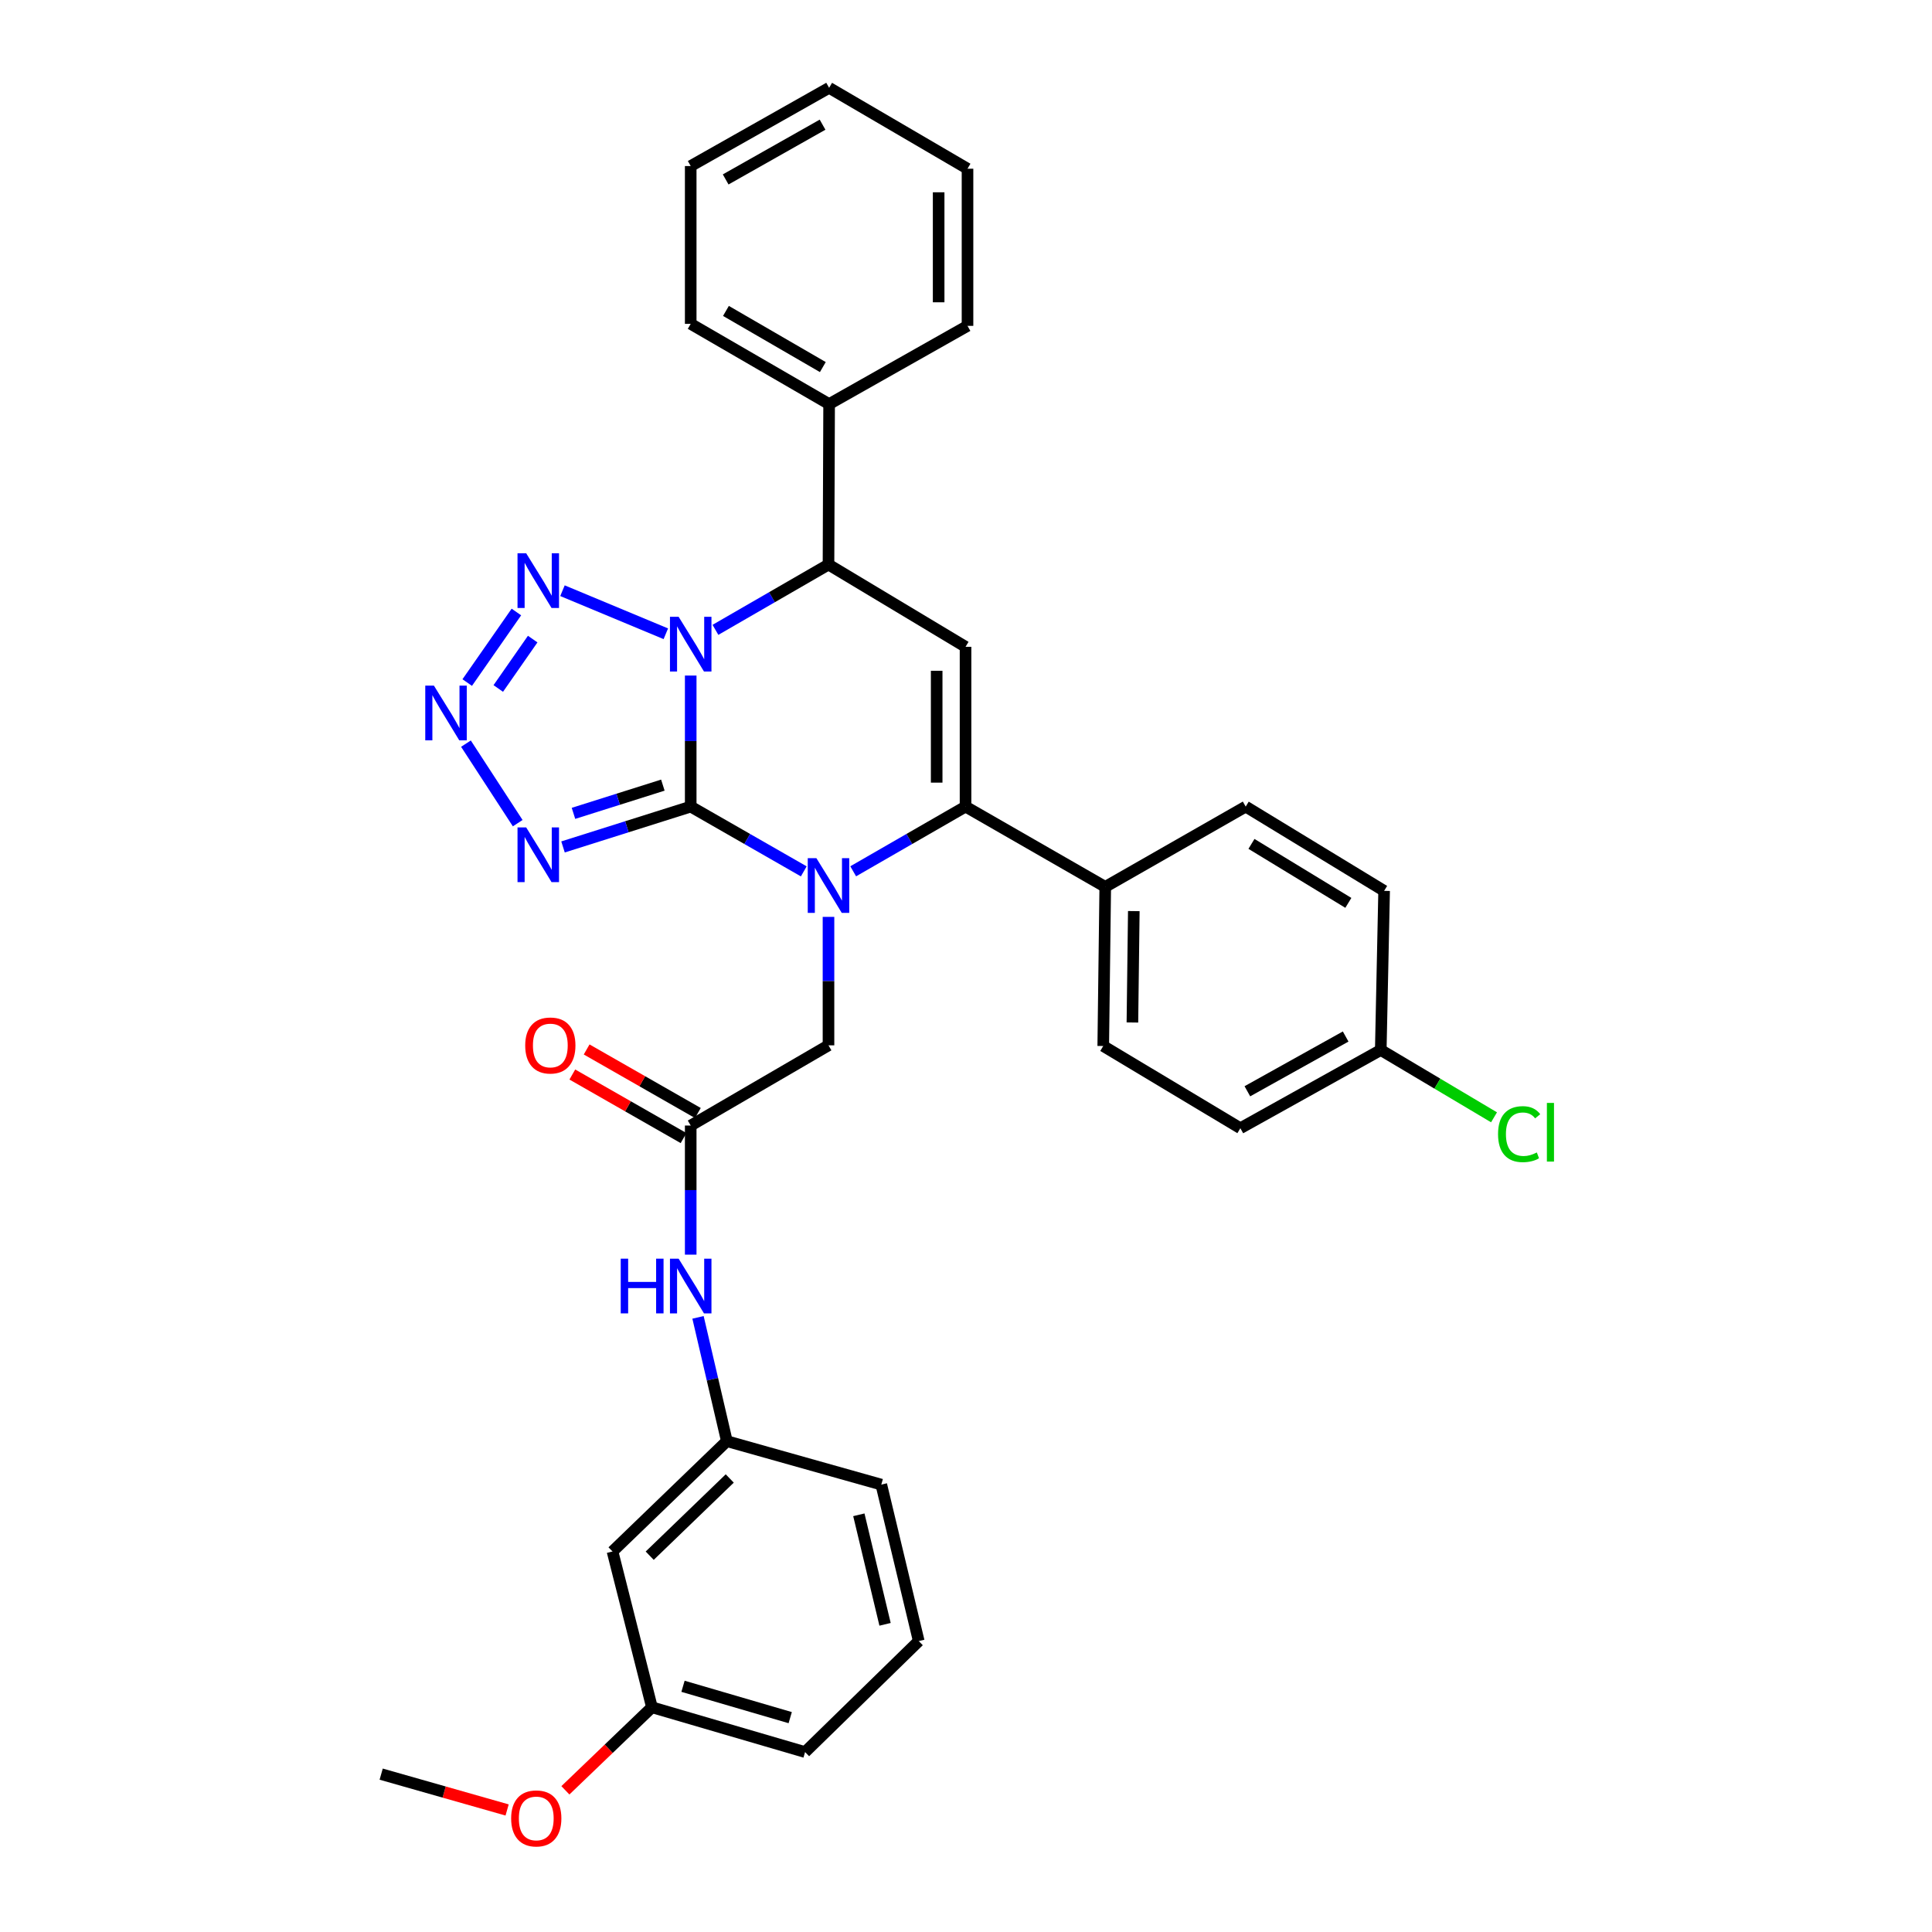 <?xml version='1.0' encoding='iso-8859-1'?>
<svg version='1.1' baseProfile='full'
              xmlns='http://www.w3.org/2000/svg'
                      xmlns:rdkit='http://www.rdkit.org/xml'
                      xmlns:xlink='http://www.w3.org/1999/xlink'
                  xml:space='preserve'
width='1000px' height='1000px' viewBox='0 0 1000 1000'>
<!-- END OF HEADER -->
<rect style='opacity:1.0;fill:#FFFFFF;stroke:none' width='1000' height='1000' x='0' y='0'> </rect>
<path class='bond-0' d='M 357.51,417.493 L 357.51,383.579' style='fill:none;fill-rule:evenodd;stroke:#000000;stroke-width:6px;stroke-linecap:butt;stroke-linejoin:miter;stroke-opacity:1' />
<path class='bond-0' d='M 357.51,383.579 L 357.51,349.665' style='fill:none;fill-rule:evenodd;stroke:#0000FF;stroke-width:6px;stroke-linecap:butt;stroke-linejoin:miter;stroke-opacity:1' />
<path class='bond-1' d='M 357.51,417.493 L 386.771,434.256' style='fill:none;fill-rule:evenodd;stroke:#000000;stroke-width:6px;stroke-linecap:butt;stroke-linejoin:miter;stroke-opacity:1' />
<path class='bond-1' d='M 386.771,434.256 L 416.032,451.018' style='fill:none;fill-rule:evenodd;stroke:#0000FF;stroke-width:6px;stroke-linecap:butt;stroke-linejoin:miter;stroke-opacity:1' />
<path class='bond-3' d='M 357.51,417.493 L 324.463,427.933' style='fill:none;fill-rule:evenodd;stroke:#000000;stroke-width:6px;stroke-linecap:butt;stroke-linejoin:miter;stroke-opacity:1' />
<path class='bond-3' d='M 324.463,427.933 L 291.416,438.373' style='fill:none;fill-rule:evenodd;stroke:#0000FF;stroke-width:6px;stroke-linecap:butt;stroke-linejoin:miter;stroke-opacity:1' />
<path class='bond-3' d='M 343.095,406.379 L 319.962,413.687' style='fill:none;fill-rule:evenodd;stroke:#000000;stroke-width:6px;stroke-linecap:butt;stroke-linejoin:miter;stroke-opacity:1' />
<path class='bond-3' d='M 319.962,413.687 L 296.829,420.994' style='fill:none;fill-rule:evenodd;stroke:#0000FF;stroke-width:6px;stroke-linecap:butt;stroke-linejoin:miter;stroke-opacity:1' />
<path class='bond-4' d='M 344.633,328.037 L 291.135,305.745' style='fill:none;fill-rule:evenodd;stroke:#0000FF;stroke-width:6px;stroke-linecap:butt;stroke-linejoin:miter;stroke-opacity:1' />
<path class='bond-7' d='M 370.309,326.011 L 399.568,309.113' style='fill:none;fill-rule:evenodd;stroke:#0000FF;stroke-width:6px;stroke-linecap:butt;stroke-linejoin:miter;stroke-opacity:1' />
<path class='bond-7' d='M 399.568,309.113 L 428.827,292.216' style='fill:none;fill-rule:evenodd;stroke:#000000;stroke-width:6px;stroke-linecap:butt;stroke-linejoin:miter;stroke-opacity:1' />
<path class='bond-2' d='M 441.613,450.984 L 470.688,434.238' style='fill:none;fill-rule:evenodd;stroke:#0000FF;stroke-width:6px;stroke-linecap:butt;stroke-linejoin:miter;stroke-opacity:1' />
<path class='bond-2' d='M 470.688,434.238 L 499.762,417.493' style='fill:none;fill-rule:evenodd;stroke:#000000;stroke-width:6px;stroke-linecap:butt;stroke-linejoin:miter;stroke-opacity:1' />
<path class='bond-8' d='M 428.827,474.576 L 428.827,507.818' style='fill:none;fill-rule:evenodd;stroke:#0000FF;stroke-width:6px;stroke-linecap:butt;stroke-linejoin:miter;stroke-opacity:1' />
<path class='bond-8' d='M 428.827,507.818 L 428.827,541.061' style='fill:none;fill-rule:evenodd;stroke:#000000;stroke-width:6px;stroke-linecap:butt;stroke-linejoin:miter;stroke-opacity:1' />
<path class='bond-5' d='M 499.762,417.493 L 499.762,334.789' style='fill:none;fill-rule:evenodd;stroke:#000000;stroke-width:6px;stroke-linecap:butt;stroke-linejoin:miter;stroke-opacity:1' />
<path class='bond-5' d='M 484.821,405.088 L 484.821,347.194' style='fill:none;fill-rule:evenodd;stroke:#000000;stroke-width:6px;stroke-linecap:butt;stroke-linejoin:miter;stroke-opacity:1' />
<path class='bond-10' d='M 499.762,417.493 L 572.075,459.037' style='fill:none;fill-rule:evenodd;stroke:#000000;stroke-width:6px;stroke-linecap:butt;stroke-linejoin:miter;stroke-opacity:1' />
<path class='bond-6' d='M 267.967,426.071 L 241.177,384.905' style='fill:none;fill-rule:evenodd;stroke:#0000FF;stroke-width:6px;stroke-linecap:butt;stroke-linejoin:miter;stroke-opacity:1' />
<path class='bond-33' d='M 267.284,316.773 L 241.833,353.291' style='fill:none;fill-rule:evenodd;stroke:#0000FF;stroke-width:6px;stroke-linecap:butt;stroke-linejoin:miter;stroke-opacity:1' />
<path class='bond-33' d='M 275.724,330.793 L 257.908,356.356' style='fill:none;fill-rule:evenodd;stroke:#0000FF;stroke-width:6px;stroke-linecap:butt;stroke-linejoin:miter;stroke-opacity:1' />
<path class='bond-34' d='M 499.762,334.789 L 428.827,292.216' style='fill:none;fill-rule:evenodd;stroke:#000000;stroke-width:6px;stroke-linecap:butt;stroke-linejoin:miter;stroke-opacity:1' />
<path class='bond-12' d='M 428.827,292.216 L 429.151,209.154' style='fill:none;fill-rule:evenodd;stroke:#000000;stroke-width:6px;stroke-linecap:butt;stroke-linejoin:miter;stroke-opacity:1' />
<path class='bond-9' d='M 428.827,541.061 L 357.51,582.579' style='fill:none;fill-rule:evenodd;stroke:#000000;stroke-width:6px;stroke-linecap:butt;stroke-linejoin:miter;stroke-opacity:1' />
<path class='bond-11' d='M 357.51,582.579 L 357.51,615.992' style='fill:none;fill-rule:evenodd;stroke:#000000;stroke-width:6px;stroke-linecap:butt;stroke-linejoin:miter;stroke-opacity:1' />
<path class='bond-11' d='M 357.51,615.992 L 357.51,649.405' style='fill:none;fill-rule:evenodd;stroke:#0000FF;stroke-width:6px;stroke-linecap:butt;stroke-linejoin:miter;stroke-opacity:1' />
<path class='bond-14' d='M 361.216,576.093 L 332.432,559.646' style='fill:none;fill-rule:evenodd;stroke:#000000;stroke-width:6px;stroke-linecap:butt;stroke-linejoin:miter;stroke-opacity:1' />
<path class='bond-14' d='M 332.432,559.646 L 303.647,543.198' style='fill:none;fill-rule:evenodd;stroke:#FF0000;stroke-width:6px;stroke-linecap:butt;stroke-linejoin:miter;stroke-opacity:1' />
<path class='bond-14' d='M 353.804,589.066 L 325.019,572.618' style='fill:none;fill-rule:evenodd;stroke:#000000;stroke-width:6px;stroke-linecap:butt;stroke-linejoin:miter;stroke-opacity:1' />
<path class='bond-14' d='M 325.019,572.618 L 296.235,556.171' style='fill:none;fill-rule:evenodd;stroke:#FF0000;stroke-width:6px;stroke-linecap:butt;stroke-linejoin:miter;stroke-opacity:1' />
<path class='bond-16' d='M 572.075,459.037 L 571.037,541.41' style='fill:none;fill-rule:evenodd;stroke:#000000;stroke-width:6px;stroke-linecap:butt;stroke-linejoin:miter;stroke-opacity:1' />
<path class='bond-16' d='M 586.858,471.581 L 586.132,529.242' style='fill:none;fill-rule:evenodd;stroke:#000000;stroke-width:6px;stroke-linecap:butt;stroke-linejoin:miter;stroke-opacity:1' />
<path class='bond-17' d='M 572.075,459.037 L 644.777,417.493' style='fill:none;fill-rule:evenodd;stroke:#000000;stroke-width:6px;stroke-linecap:butt;stroke-linejoin:miter;stroke-opacity:1' />
<path class='bond-13' d='M 361.29,681.862 L 368.754,713.901' style='fill:none;fill-rule:evenodd;stroke:#0000FF;stroke-width:6px;stroke-linecap:butt;stroke-linejoin:miter;stroke-opacity:1' />
<path class='bond-13' d='M 368.754,713.901 L 376.219,745.939' style='fill:none;fill-rule:evenodd;stroke:#000000;stroke-width:6px;stroke-linecap:butt;stroke-linejoin:miter;stroke-opacity:1' />
<path class='bond-26' d='M 429.151,209.154 L 357.51,167.628' style='fill:none;fill-rule:evenodd;stroke:#000000;stroke-width:6px;stroke-linecap:butt;stroke-linejoin:miter;stroke-opacity:1' />
<path class='bond-26' d='M 425.897,189.999 L 375.749,160.931' style='fill:none;fill-rule:evenodd;stroke:#000000;stroke-width:6px;stroke-linecap:butt;stroke-linejoin:miter;stroke-opacity:1' />
<path class='bond-27' d='M 429.151,209.154 L 500.783,168.665' style='fill:none;fill-rule:evenodd;stroke:#000000;stroke-width:6px;stroke-linecap:butt;stroke-linejoin:miter;stroke-opacity:1' />
<path class='bond-15' d='M 376.219,745.939 L 317.038,803.037' style='fill:none;fill-rule:evenodd;stroke:#000000;stroke-width:6px;stroke-linecap:butt;stroke-linejoin:miter;stroke-opacity:1' />
<path class='bond-15' d='M 377.716,765.256 L 336.289,805.224' style='fill:none;fill-rule:evenodd;stroke:#000000;stroke-width:6px;stroke-linecap:butt;stroke-linejoin:miter;stroke-opacity:1' />
<path class='bond-25' d='M 376.219,745.939 L 456.16,768.433' style='fill:none;fill-rule:evenodd;stroke:#000000;stroke-width:6px;stroke-linecap:butt;stroke-linejoin:miter;stroke-opacity:1' />
<path class='bond-19' d='M 317.038,803.037 L 337.44,883.683' style='fill:none;fill-rule:evenodd;stroke:#000000;stroke-width:6px;stroke-linecap:butt;stroke-linejoin:miter;stroke-opacity:1' />
<path class='bond-21' d='M 571.037,541.41 L 642.005,583.966' style='fill:none;fill-rule:evenodd;stroke:#000000;stroke-width:6px;stroke-linecap:butt;stroke-linejoin:miter;stroke-opacity:1' />
<path class='bond-20' d='M 644.777,417.493 L 716.418,461.104' style='fill:none;fill-rule:evenodd;stroke:#000000;stroke-width:6px;stroke-linecap:butt;stroke-linejoin:miter;stroke-opacity:1' />
<path class='bond-20' d='M 647.755,436.797 L 697.903,467.324' style='fill:none;fill-rule:evenodd;stroke:#000000;stroke-width:6px;stroke-linecap:butt;stroke-linejoin:miter;stroke-opacity:1' />
<path class='bond-18' d='M 714.683,543.476 L 716.418,461.104' style='fill:none;fill-rule:evenodd;stroke:#000000;stroke-width:6px;stroke-linecap:butt;stroke-linejoin:miter;stroke-opacity:1' />
<path class='bond-22' d='M 714.683,543.476 L 743.994,560.898' style='fill:none;fill-rule:evenodd;stroke:#000000;stroke-width:6px;stroke-linecap:butt;stroke-linejoin:miter;stroke-opacity:1' />
<path class='bond-22' d='M 743.994,560.898 L 773.304,578.32' style='fill:none;fill-rule:evenodd;stroke:#00CC00;stroke-width:6px;stroke-linecap:butt;stroke-linejoin:miter;stroke-opacity:1' />
<path class='bond-35' d='M 714.683,543.476 L 642.005,583.966' style='fill:none;fill-rule:evenodd;stroke:#000000;stroke-width:6px;stroke-linecap:butt;stroke-linejoin:miter;stroke-opacity:1' />
<path class='bond-35' d='M 696.51,536.498 L 645.636,564.84' style='fill:none;fill-rule:evenodd;stroke:#000000;stroke-width:6px;stroke-linecap:butt;stroke-linejoin:miter;stroke-opacity:1' />
<path class='bond-23' d='M 337.44,883.683 L 315.042,905.175' style='fill:none;fill-rule:evenodd;stroke:#000000;stroke-width:6px;stroke-linecap:butt;stroke-linejoin:miter;stroke-opacity:1' />
<path class='bond-23' d='M 315.042,905.175 L 292.644,926.666' style='fill:none;fill-rule:evenodd;stroke:#FF0000;stroke-width:6px;stroke-linecap:butt;stroke-linejoin:miter;stroke-opacity:1' />
<path class='bond-37' d='M 337.44,883.683 L 416.708,906.866' style='fill:none;fill-rule:evenodd;stroke:#000000;stroke-width:6px;stroke-linecap:butt;stroke-linejoin:miter;stroke-opacity:1' />
<path class='bond-37' d='M 353.524,872.821 L 409.012,889.049' style='fill:none;fill-rule:evenodd;stroke:#000000;stroke-width:6px;stroke-linecap:butt;stroke-linejoin:miter;stroke-opacity:1' />
<path class='bond-29' d='M 262.483,936.837 L 229.89,927.562' style='fill:none;fill-rule:evenodd;stroke:#FF0000;stroke-width:6px;stroke-linecap:butt;stroke-linejoin:miter;stroke-opacity:1' />
<path class='bond-29' d='M 229.89,927.562 L 197.297,918.288' style='fill:none;fill-rule:evenodd;stroke:#000000;stroke-width:6px;stroke-linecap:butt;stroke-linejoin:miter;stroke-opacity:1' />
<path class='bond-24' d='M 475.541,849.419 L 456.16,768.433' style='fill:none;fill-rule:evenodd;stroke:#000000;stroke-width:6px;stroke-linecap:butt;stroke-linejoin:miter;stroke-opacity:1' />
<path class='bond-24' d='M 458.104,840.749 L 444.537,784.058' style='fill:none;fill-rule:evenodd;stroke:#000000;stroke-width:6px;stroke-linecap:butt;stroke-linejoin:miter;stroke-opacity:1' />
<path class='bond-28' d='M 475.541,849.419 L 416.708,906.866' style='fill:none;fill-rule:evenodd;stroke:#000000;stroke-width:6px;stroke-linecap:butt;stroke-linejoin:miter;stroke-opacity:1' />
<path class='bond-30' d='M 357.51,167.628 L 357.51,85.944' style='fill:none;fill-rule:evenodd;stroke:#000000;stroke-width:6px;stroke-linecap:butt;stroke-linejoin:miter;stroke-opacity:1' />
<path class='bond-31' d='M 500.783,168.665 L 500.783,87.33' style='fill:none;fill-rule:evenodd;stroke:#000000;stroke-width:6px;stroke-linecap:butt;stroke-linejoin:miter;stroke-opacity:1' />
<path class='bond-31' d='M 485.842,156.465 L 485.842,99.53' style='fill:none;fill-rule:evenodd;stroke:#000000;stroke-width:6px;stroke-linecap:butt;stroke-linejoin:miter;stroke-opacity:1' />
<path class='bond-36' d='M 357.51,85.944 L 429.151,45.455' style='fill:none;fill-rule:evenodd;stroke:#000000;stroke-width:6px;stroke-linecap:butt;stroke-linejoin:miter;stroke-opacity:1' />
<path class='bond-36' d='M 375.607,92.877 L 425.756,64.535' style='fill:none;fill-rule:evenodd;stroke:#000000;stroke-width:6px;stroke-linecap:butt;stroke-linejoin:miter;stroke-opacity:1' />
<path class='bond-32' d='M 500.783,87.33 L 429.151,45.455' style='fill:none;fill-rule:evenodd;stroke:#000000;stroke-width:6px;stroke-linecap:butt;stroke-linejoin:miter;stroke-opacity:1' />
<path  class='atom-1' d='M 351.25 319.242
L 360.53 334.242
Q 361.45 335.722, 362.93 338.402
Q 364.41 341.082, 364.49 341.242
L 364.49 319.242
L 368.25 319.242
L 368.25 347.562
L 364.37 347.562
L 354.41 331.162
Q 353.25 329.242, 352.01 327.042
Q 350.81 324.842, 350.45 324.162
L 350.45 347.562
L 346.77 347.562
L 346.77 319.242
L 351.25 319.242
' fill='#0000FF'/>
<path  class='atom-2' d='M 422.567 444.188
L 431.847 459.188
Q 432.767 460.668, 434.247 463.348
Q 435.727 466.028, 435.807 466.188
L 435.807 444.188
L 439.567 444.188
L 439.567 472.508
L 435.687 472.508
L 425.727 456.108
Q 424.567 454.188, 423.327 451.988
Q 422.127 449.788, 421.767 449.108
L 421.767 472.508
L 418.087 472.508
L 418.087 444.188
L 422.567 444.188
' fill='#0000FF'/>
<path  class='atom-4' d='M 272.347 428.259
L 281.627 443.259
Q 282.547 444.739, 284.027 447.419
Q 285.507 450.099, 285.587 450.259
L 285.587 428.259
L 289.347 428.259
L 289.347 456.579
L 285.467 456.579
L 275.507 440.179
Q 274.347 438.259, 273.107 436.059
Q 271.907 433.859, 271.547 433.179
L 271.547 456.579
L 267.867 456.579
L 267.867 428.259
L 272.347 428.259
' fill='#0000FF'/>
<path  class='atom-5' d='M 272.347 286.365
L 281.627 301.365
Q 282.547 302.845, 284.027 305.525
Q 285.507 308.205, 285.587 308.365
L 285.587 286.365
L 289.347 286.365
L 289.347 314.685
L 285.467 314.685
L 275.507 298.285
Q 274.347 296.365, 273.107 294.165
Q 271.907 291.965, 271.547 291.285
L 271.547 314.685
L 267.867 314.685
L 267.867 286.365
L 272.347 286.365
' fill='#0000FF'/>
<path  class='atom-7' d='M 224.595 354.884
L 233.875 369.884
Q 234.795 371.364, 236.275 374.044
Q 237.755 376.724, 237.835 376.884
L 237.835 354.884
L 241.595 354.884
L 241.595 383.204
L 237.715 383.204
L 227.755 366.804
Q 226.595 364.884, 225.355 362.684
Q 224.155 360.484, 223.795 359.804
L 223.795 383.204
L 220.115 383.204
L 220.115 354.884
L 224.595 354.884
' fill='#0000FF'/>
<path  class='atom-12' d='M 321.29 651.481
L 325.13 651.481
L 325.13 663.521
L 339.61 663.521
L 339.61 651.481
L 343.45 651.481
L 343.45 679.801
L 339.61 679.801
L 339.61 666.721
L 325.13 666.721
L 325.13 679.801
L 321.29 679.801
L 321.29 651.481
' fill='#0000FF'/>
<path  class='atom-12' d='M 351.25 651.481
L 360.53 666.481
Q 361.45 667.961, 362.93 670.641
Q 364.41 673.321, 364.49 673.481
L 364.49 651.481
L 368.25 651.481
L 368.25 679.801
L 364.37 679.801
L 354.41 663.401
Q 353.25 661.481, 352.01 659.281
Q 350.81 657.081, 350.45 656.401
L 350.45 679.801
L 346.77 679.801
L 346.77 651.481
L 351.25 651.481
' fill='#0000FF'/>
<path  class='atom-15' d='M 271.849 541.141
Q 271.849 534.341, 275.209 530.541
Q 278.569 526.741, 284.849 526.741
Q 291.129 526.741, 294.489 530.541
Q 297.849 534.341, 297.849 541.141
Q 297.849 548.021, 294.449 551.941
Q 291.049 555.821, 284.849 555.821
Q 278.609 555.821, 275.209 551.941
Q 271.849 548.061, 271.849 541.141
M 284.849 552.621
Q 289.169 552.621, 291.489 549.741
Q 293.849 546.821, 293.849 541.141
Q 293.849 535.581, 291.489 532.781
Q 289.169 529.941, 284.849 529.941
Q 280.529 529.941, 278.169 532.741
Q 275.849 535.541, 275.849 541.141
Q 275.849 546.861, 278.169 549.741
Q 280.529 552.621, 284.849 552.621
' fill='#FF0000'/>
<path  class='atom-23' d='M 775.387 587.029
Q 775.387 579.989, 778.667 576.309
Q 781.987 572.589, 788.267 572.589
Q 794.107 572.589, 797.227 576.709
L 794.587 578.869
Q 792.307 575.869, 788.267 575.869
Q 783.987 575.869, 781.707 578.749
Q 779.467 581.589, 779.467 587.029
Q 779.467 592.629, 781.787 595.509
Q 784.147 598.389, 788.707 598.389
Q 791.827 598.389, 795.467 596.509
L 796.587 599.509
Q 795.107 600.469, 792.867 601.029
Q 790.627 601.589, 788.147 601.589
Q 781.987 601.589, 778.667 597.829
Q 775.387 594.069, 775.387 587.029
' fill='#00CC00'/>
<path  class='atom-23' d='M 800.667 570.869
L 804.347 570.869
L 804.347 601.229
L 800.667 601.229
L 800.667 570.869
' fill='#00CC00'/>
<path  class='atom-24' d='M 264.569 941.21
Q 264.569 934.41, 267.929 930.61
Q 271.289 926.81, 277.569 926.81
Q 283.849 926.81, 287.209 930.61
Q 290.569 934.41, 290.569 941.21
Q 290.569 948.09, 287.169 952.01
Q 283.769 955.89, 277.569 955.89
Q 271.329 955.89, 267.929 952.01
Q 264.569 948.13, 264.569 941.21
M 277.569 952.69
Q 281.889 952.69, 284.209 949.81
Q 286.569 946.89, 286.569 941.21
Q 286.569 935.65, 284.209 932.85
Q 281.889 930.01, 277.569 930.01
Q 273.249 930.01, 270.889 932.81
Q 268.569 935.61, 268.569 941.21
Q 268.569 946.93, 270.889 949.81
Q 273.249 952.69, 277.569 952.69
' fill='#FF0000'/>
</svg>
